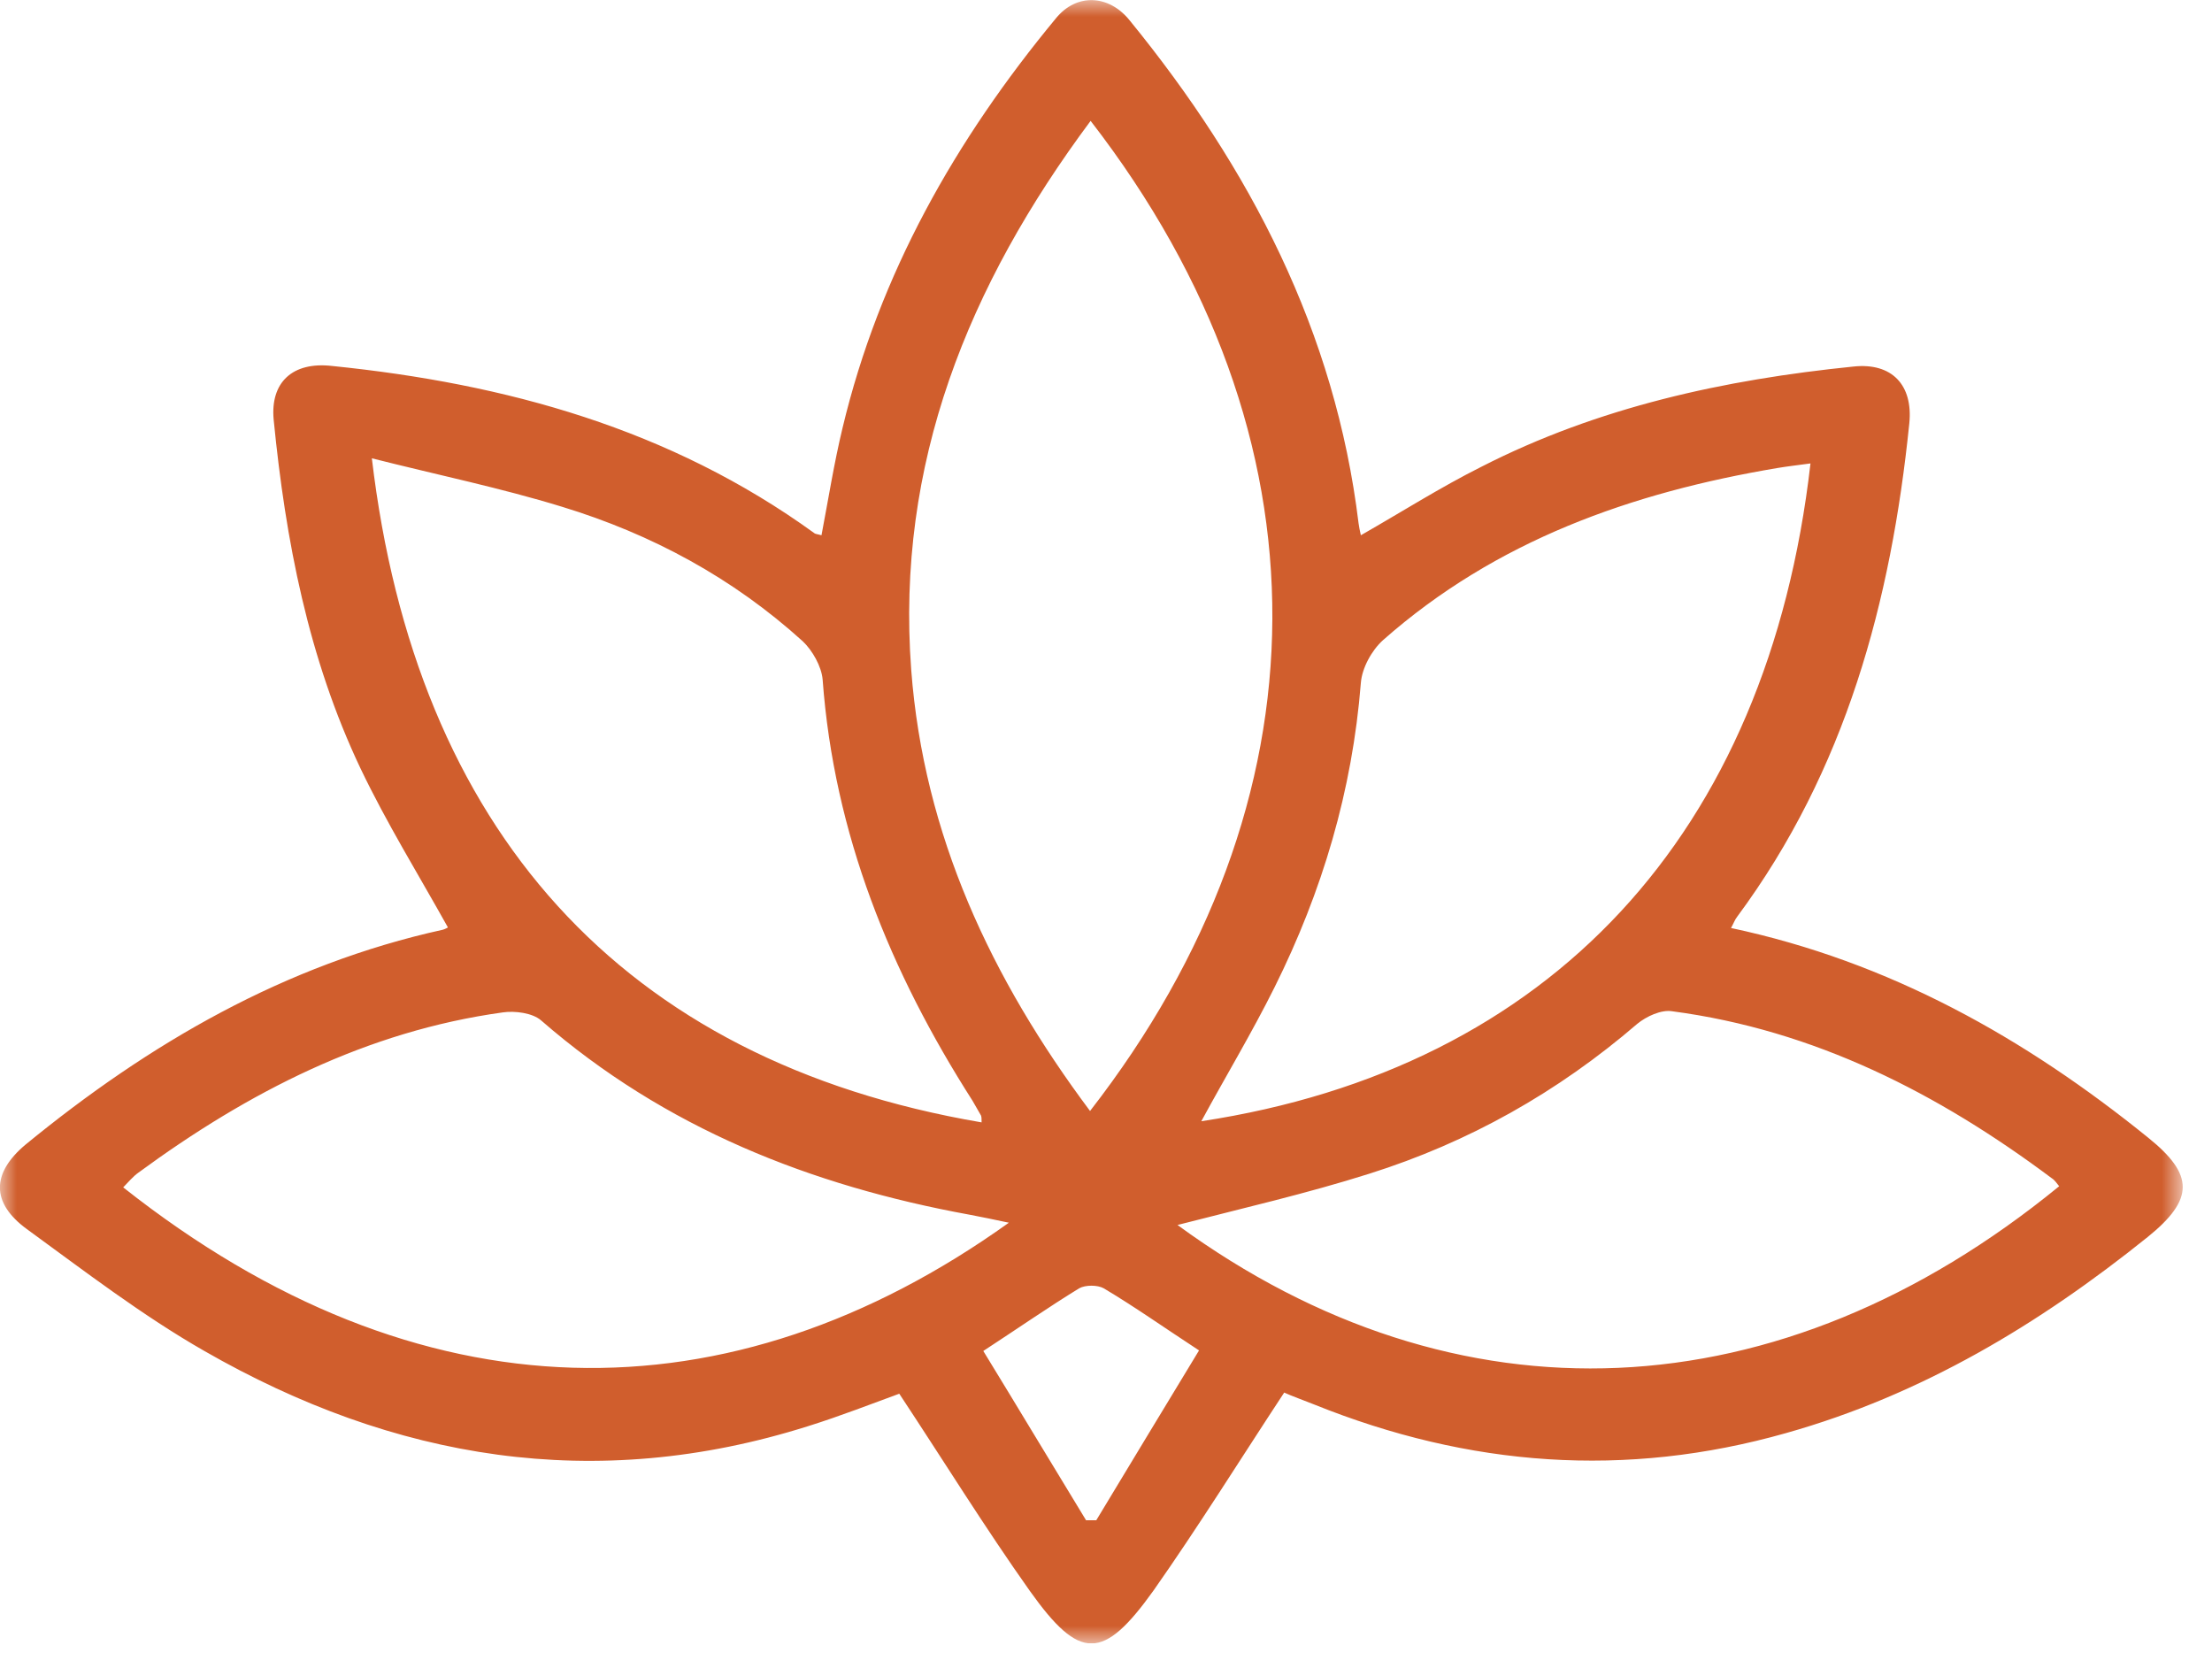 <svg xmlns="http://www.w3.org/2000/svg" width="66" height="50" viewBox="0 0 66 50" fill="none"><g clip-path="url(#clip0_64_2)"><mask id="mask0_64_2" style="mask-type:luminance" maskUnits="userSpaceOnUse" x="0" y="0" width="66" height="50"><path d="M65.116 0H0V49.029H65.116V0Z" fill="white"></path></mask><g mask="url(#mask0_64_2)"><path d="M13.365 27.669C12.484 26.088 11.536 24.557 10.756 22.924C9.198 19.642 8.52 16.122 8.165 12.517C8.063 11.411 8.724 10.782 9.909 10.918C15.093 11.445 19.988 12.789 24.291 15.901C24.325 15.935 24.393 15.935 24.511 15.969C24.715 14.898 24.884 13.826 25.138 12.772C26.239 8.163 28.509 4.167 31.508 0.544C32.117 -0.204 33.083 -0.17 33.71 0.613C37.301 5.017 39.842 9.898 40.536 15.612C40.553 15.714 40.57 15.833 40.604 15.969C41.824 15.272 42.976 14.54 44.195 13.928C47.685 12.143 51.446 11.326 55.308 10.935C56.443 10.816 57.086 11.479 56.968 12.636C56.426 17.942 55.071 22.976 51.835 27.346C51.767 27.431 51.733 27.533 51.649 27.686C56.375 28.69 60.423 30.968 64.099 33.944C65.472 35.05 65.472 35.781 64.082 36.904C60.847 39.505 57.34 41.614 53.292 42.754C48.498 44.114 43.823 43.757 39.215 41.903C38.876 41.767 38.538 41.648 38.317 41.546C36.996 43.553 35.759 45.543 34.421 47.447C32.913 49.556 32.219 49.556 30.728 47.464C29.39 45.577 28.17 43.604 26.832 41.58C26.036 41.869 25.087 42.243 24.105 42.55C17.752 44.556 11.756 43.553 6.098 40.305C4.252 39.25 2.524 37.924 0.796 36.665C-0.271 35.883 -0.254 34.999 0.762 34.148C4.455 31.122 8.503 28.775 13.213 27.737C13.28 27.72 13.365 27.669 13.365 27.669ZM32.541 3.606C28.882 8.52 26.73 13.843 27.188 19.983C27.561 24.914 29.576 29.2 32.524 33.145C39.689 23.928 39.859 13.061 32.541 3.606ZM29.288 33.485C29.288 33.383 29.288 33.332 29.271 33.281C29.187 33.128 29.102 32.992 29.017 32.839C26.561 28.996 24.884 24.88 24.545 20.272C24.511 19.881 24.24 19.404 23.952 19.132C21.869 17.244 19.446 15.935 16.77 15.119C14.941 14.557 13.043 14.166 11.095 13.673C12.4 24.71 18.515 31.649 29.288 33.485ZM54.02 13.826C53.648 13.877 53.343 13.911 53.038 13.962C48.684 14.694 44.636 16.122 41.265 19.098C40.926 19.404 40.638 19.931 40.604 20.374C40.35 23.588 39.452 26.598 38.029 29.455C37.352 30.815 36.572 32.108 35.844 33.451C46.245 31.87 52.75 24.897 54.02 13.826ZM30.102 36.478C29.627 36.376 29.288 36.308 28.933 36.24C24.189 35.373 19.836 33.655 16.143 30.441C15.889 30.22 15.364 30.152 15.008 30.203C10.943 30.764 7.402 32.584 4.133 34.982C3.964 35.101 3.828 35.271 3.676 35.424C12.518 42.413 21.784 42.431 30.102 36.478ZM61.44 35.39C61.372 35.305 61.304 35.203 61.22 35.152C57.832 32.618 54.139 30.73 49.887 30.169C49.565 30.118 49.125 30.322 48.854 30.543C46.482 32.584 43.823 34.081 40.858 35.016C38.978 35.611 37.047 36.053 35.133 36.546C43.467 42.635 53.105 42.209 61.44 35.39ZM29.339 40.305C30.39 42.022 31.389 43.689 32.405 45.355C32.507 45.355 32.609 45.355 32.71 45.355C33.727 43.672 34.743 41.988 35.776 40.288C34.709 39.59 33.845 38.978 32.93 38.434C32.744 38.332 32.388 38.332 32.202 38.434C31.287 38.995 30.406 39.608 29.339 40.305Z" fill="#D05E2D"></path></g></g><defs><clipPath id="clip0_64_2"><rect width="66" height="49.029" fill="white"></rect></clipPath></defs></svg>